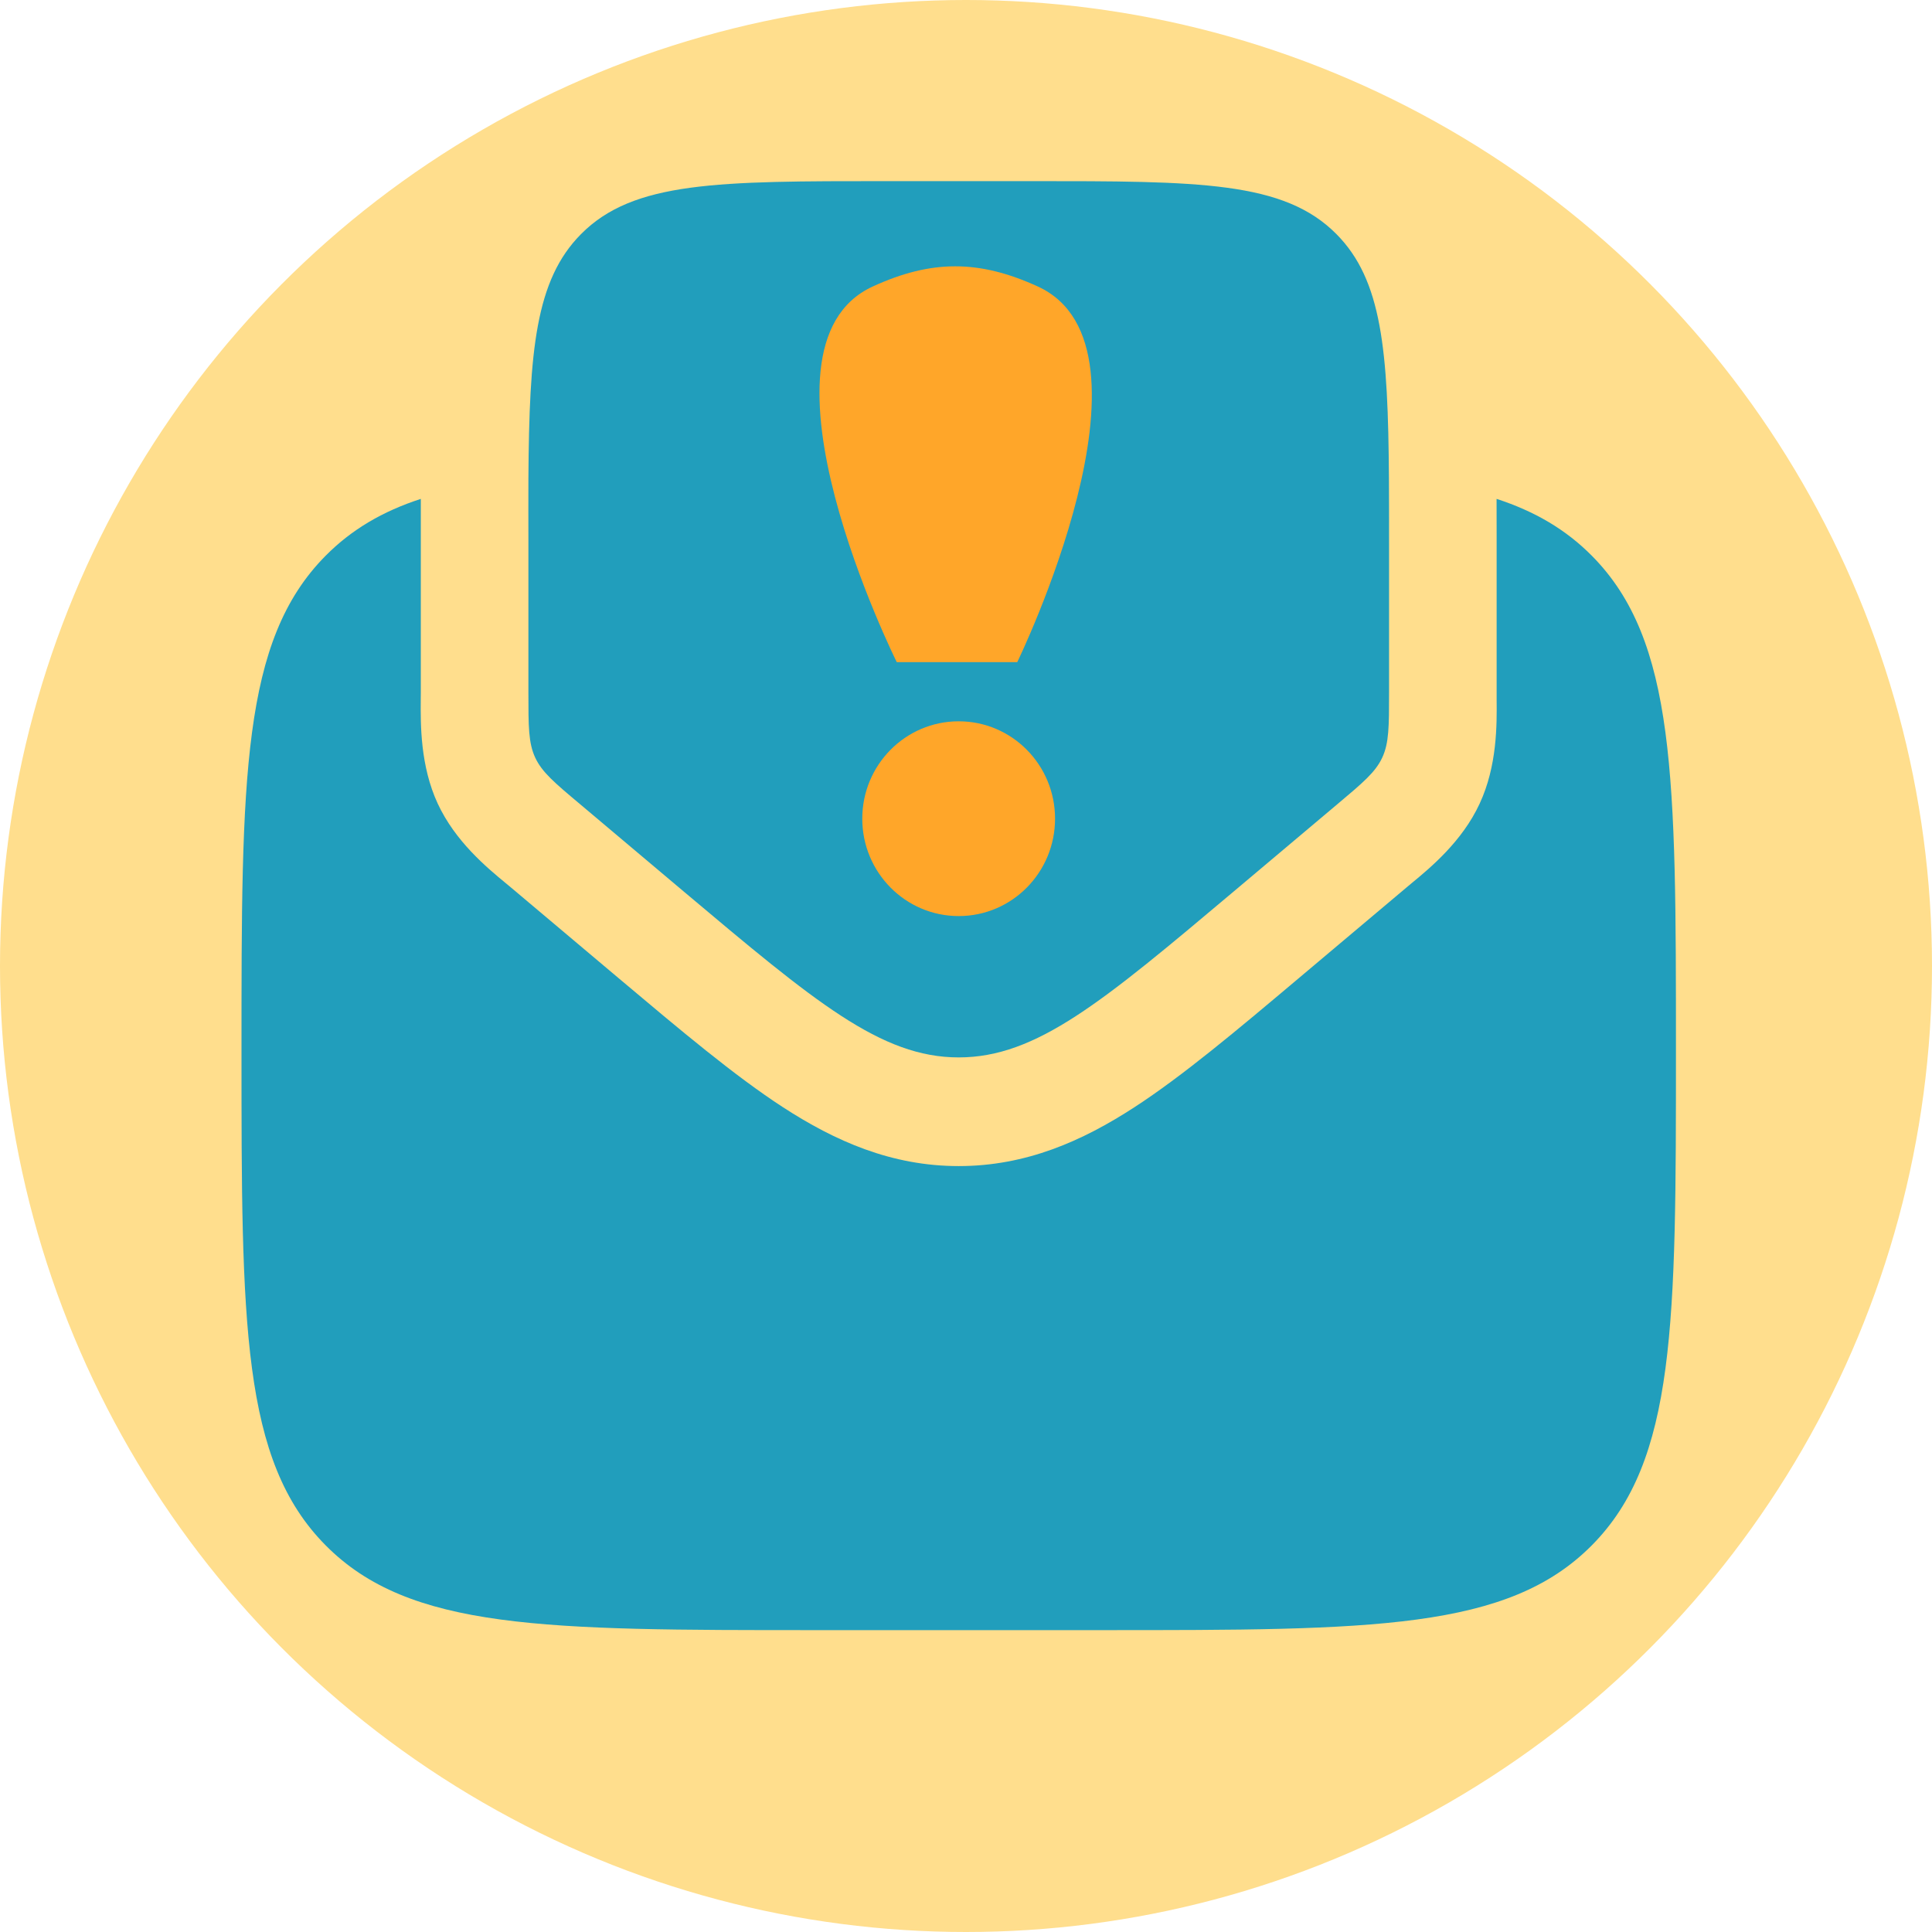 <?xml version="1.0" encoding="UTF-8"?> <svg xmlns="http://www.w3.org/2000/svg" width="32" height="32" viewBox="0 0 32 32" fill="none"><circle cx="16" cy="16" r="16" fill="#FFDE8D"></circle><path d="M13.503 27H18.255C22.735 27 24.975 27 26.367 25.594C27.759 24.188 27.759 21.925 27.759 17.4C27.759 12.875 27.759 10.612 26.367 9.206C25.936 8.771 25.423 8.47 24.788 8.263C24.789 8.466 24.789 8.675 24.789 8.886L24.789 11.476C24.789 11.511 24.789 11.549 24.789 11.591C24.793 11.999 24.799 12.684 24.508 13.31C24.218 13.937 23.693 14.371 23.38 14.629C23.349 14.655 23.319 14.68 23.293 14.702L21.503 16.209C20.481 17.07 19.59 17.819 18.79 18.339C17.928 18.899 16.995 19.314 15.879 19.314C14.764 19.314 13.831 18.899 12.968 18.339C12.168 17.819 11.278 17.07 10.255 16.209L8.466 14.702C8.439 14.68 8.41 14.655 8.378 14.629C8.065 14.371 7.541 13.937 7.25 13.31C6.96 12.684 6.966 11.999 6.969 11.591C6.969 11.55 6.97 11.511 6.97 11.476L6.97 8.886C6.97 8.674 6.97 8.466 6.97 8.263C6.335 8.47 5.823 8.771 5.392 9.206C4 10.612 4 12.875 4 17.4C4 21.925 4 24.188 5.392 25.594C6.783 27 9.023 27 13.503 27Z" fill="#219EBC"></path><path fill-rule="evenodd" clip-rule="evenodd" d="M9.607 13.319L11.316 14.759C13.498 16.595 14.589 17.514 15.879 17.514C17.17 17.514 18.261 16.595 20.442 14.759L22.152 13.319C22.572 12.966 22.783 12.789 22.895 12.547C23.007 12.305 23.007 12.029 23.007 11.476V9C23.007 8.615 23.007 8.257 23.005 7.922C22.991 5.797 22.889 4.638 22.137 3.879C21.267 3 19.867 3 17.067 3H14.691C11.891 3 10.492 3 9.622 3.879C8.87 4.638 8.766 5.797 8.752 7.922C8.75 8.257 8.752 8.615 8.752 9V11.476C8.752 12.029 8.752 12.305 8.864 12.547C8.976 12.789 9.186 12.966 9.607 13.319Z" fill="#219EBC"></path><path d="M17.475 13.56C17.475 14.451 16.761 15.173 15.879 15.173C14.997 15.173 14.282 14.451 14.282 13.56C14.282 12.669 14.997 11.947 15.879 11.947C16.761 11.947 17.475 12.669 17.475 13.56Z" fill="#FFA629"></path><path d="M14.454 4.746C15.426 4.299 16.218 4.3 17.191 4.746C19.384 5.753 16.849 10.967 16.849 10.967H14.853C14.853 10.967 12.261 5.756 14.454 4.746Z" fill="#FFA629"></path></svg> 